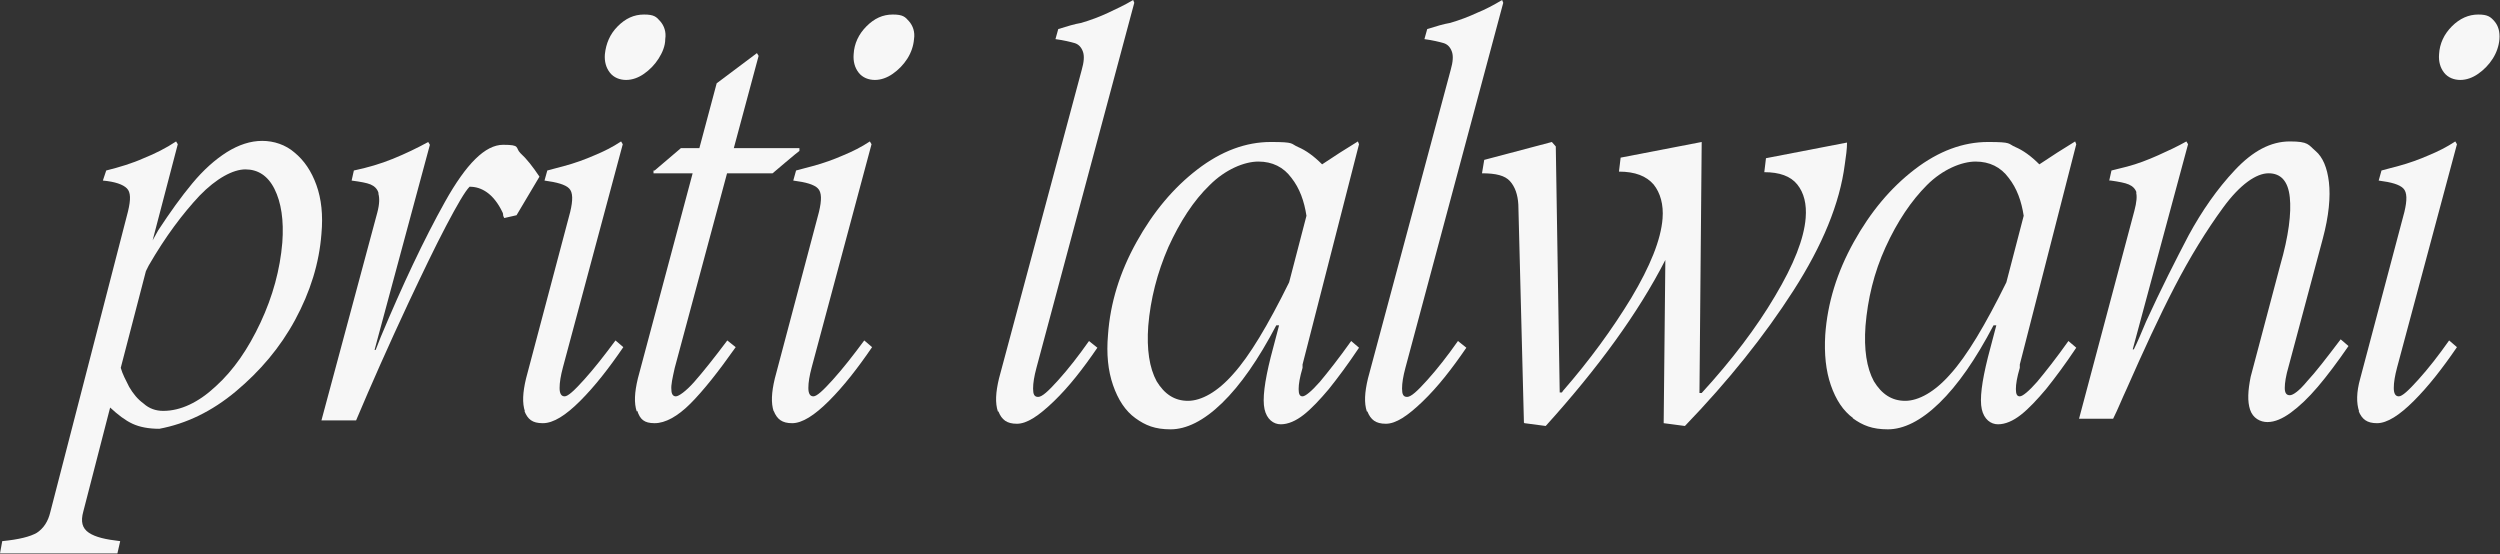 <?xml version="1.0" encoding="UTF-8"?>
<svg id="Layer_1" xmlns="http://www.w3.org/2000/svg" version="1.1" viewBox="0 0 447.2 99.1">
  <rect x="0" y="0" width="447.2" height="99.1" fill="#333333" stroke="none"/>
  <!-- Generator: Adobe Illustrator 29.0.0, SVG Export Plug-In . SVG Version: 2.1.0 Build 186)  -->
  <defs>
    <style>
      .st0 {
        fill: #f7f7f7;
      }
    </style>
  </defs>
  <g>
    <path class="st0" d="M178.5,73.6c-.5-1.5-.4-3.4.2-5.9l14.8-55.2c.4-1.4.5-2.5.2-3.3s-.8-1.3-1.5-1.5-1.9-.5-3.4-.7l.5-1.8c1.6-.5,2.9-.9,4.1-1.1,1.7-.5,3.3-1.1,4.8-1.8C199.7,1.6,201.2.9,202.7,0l.2.5-17.5,65.3h0c-.4,1.5-.6,2.7-.6,3.7,0,1,.2,1.5.9,1.5s1.8-1,3.6-3c1.8-2,3.6-4.3,5.5-7l1.5,1.2c-2.6,3.8-5.1,7-7.8,9.6s-4.8,4-6.6,4-2.7-.7-3.3-2.2h0Z"/>
    <path class="st0" d="M203.1,74.8c-1.8-1.3-3.1-3.3-4-5.9s-1.2-5.6-.9-9c.4-5.7,2.1-11.2,5.1-16.6s6.6-9.7,10.9-13,8.7-4.9,13.1-4.9,3.5.3,4.9.9,2.8,1.6,4.3,3.1l3.2-2.1,3.2-2,.2.5-10.1,39.4v.6c-.5,1.7-.7,2.9-.7,3.8,0,.9.2,1.3.7,1.3s1.6-.9,3.1-2.6c1.5-1.8,3.4-4.2,5.6-7.3l1.4,1.2c-2,3-3.8,5.4-5.4,7.4-1.6,1.9-3.1,3.5-4.5,4.6-1.4,1.1-2.8,1.7-4.1,1.7s-2.5-.9-2.9-2.7c-.4-1.8,0-4.9,1.1-9.3l1.5-5.7h-.5c-3.2,6.1-6.4,10.7-9.7,13.9-3.3,3.2-6.4,4.7-9.2,4.7s-4.5-.7-6.3-2h0ZM220.6,66.9c2.9-3.2,6.2-8.7,10-16.4l3.1-11.9c-.4-2.6-1.2-4.9-2.7-6.8-1.4-1.9-3.4-2.9-5.9-2.9s-5.9,1.4-8.7,4.2c-2.9,2.8-5.3,6.5-7.4,11.1-2,4.6-3.2,9.3-3.6,14.1-.3,4.2.2,7.5,1.5,9.9,1.4,2.3,3.2,3.5,5.6,3.5s5.3-1.6,8.1-4.8h0Z"/>
    <path class="st0" d="M244.5,73.6c-.5-1.5-.4-3.4.2-5.9l14.8-55.2c.4-1.4.5-2.5.2-3.3s-.8-1.3-1.5-1.5-1.9-.5-3.4-.7l.5-1.8c1.6-.5,2.9-.9,4.1-1.1,1.7-.5,3.3-1.1,4.8-1.8,1.5-.6,3-1.4,4.5-2.3l.2.5-17.5,65.3h0c-.4,1.5-.6,2.7-.6,3.7,0,1,.2,1.5.9,1.5s1.8-1,3.6-3c1.8-2,3.6-4.3,5.5-7l1.5,1.2c-2.6,3.8-5.1,7-7.8,9.6s-4.8,4-6.6,4-2.7-.7-3.3-2.2h0Z"/>
    <path class="st0" d="M272.6,75.6l-1-39c-.1-1.8-.6-3.2-1.5-4.2-.9-1-2.5-1.4-5-1.4l.4-2.4,12.1-3.2.7.8.7,44h.4l.2-.3c4.7-5.4,8.8-11,12.2-16.6,3.4-5.7,5.3-10.4,5.6-14.2.2-2.5-.4-4.6-1.6-6.1-1.3-1.5-3.3-2.3-6.2-2.3l.3-2.5,14.5-2.8-.4,44.9h.4c5.4-5.9,9.8-11.7,13.1-17.3,3.4-5.7,5.2-10.3,5.5-14,.2-2.5-.3-4.5-1.5-6-1.2-1.5-3.2-2.2-5.9-2.2l.3-2.5,14.5-2.8c0,1.2-.2,2.5-.4,3.9-.9,7-4,14.5-9.2,22.6s-11.6,16.1-19.4,24.2l-3.8-.5.3-29.2h0c-4.8,9.4-12,19.3-21.4,29.7l-3.8-.5h0Z"/>
    <path class="st0" d="M331.5,74.8c-1.8-1.3-3.1-3.3-4-5.9s-1.2-5.6-1-9c.4-5.7,2.1-11.2,5.1-16.6s6.6-9.7,10.9-13c4.3-3.3,8.7-4.9,13.1-4.9s3.5.3,4.9.9,2.8,1.6,4.3,3.1l3.2-2.1,3.2-2,.2.5-10.1,39.4v.6c-.5,1.7-.7,2.9-.7,3.8,0,.9.2,1.3.7,1.3s1.6-.9,3.1-2.6c1.5-1.8,3.4-4.2,5.6-7.3l1.4,1.2c-2,3-3.8,5.4-5.4,7.4-1.6,1.9-3.1,3.5-4.5,4.6s-2.8,1.7-4.1,1.7-2.5-.9-2.9-2.7,0-4.9,1.1-9.3l1.5-5.7h-.5c-3.2,6.1-6.4,10.7-9.7,13.9-3.3,3.2-6.4,4.7-9.2,4.7s-4.5-.7-6.3-2h0ZM348.9,66.9c2.9-3.2,6.2-8.7,10-16.4l3.1-11.9c-.4-2.6-1.2-4.9-2.7-6.8-1.4-1.9-3.4-2.9-5.9-2.9s-5.9,1.4-8.7,4.2-5.3,6.5-7.4,11.1-3.2,9.3-3.6,14.1c-.3,4.2.2,7.5,1.5,9.9,1.4,2.3,3.2,3.5,5.6,3.5s5.3-1.6,8.1-4.8h0Z"/>
    <path class="st0" d="M382.2,34.5c-.2-.7-.7-1.2-1.4-1.5s-1.8-.5-3.2-.7h-.3l.4-1.8c.9-.2,1.9-.5,2.8-.7,1.9-.5,3.7-1.2,5.5-2,1.8-.8,3.5-1.6,5.1-2.5l.3.5-9.9,36.7h.2c.7-1.4,1.4-3.1,2.2-5,2.7-5.9,5.3-11,7.6-15.4,2.4-4.4,5.1-8.3,8.3-11.7,3.2-3.4,6.4-5.1,9.8-5.1s3.3.6,4.6,1.7c1.3,1.1,2.1,3,2.4,5.6.3,2.6,0,6-1.1,10.1l-6.1,22.8c-.5,1.7-.7,3-.7,3.9s.3,1.3.9,1.3,1.7-.8,3.1-2.5c1.5-1.6,3.5-4.2,6-7.5l1.4,1.2c-2,2.9-3.8,5.3-5.5,7.3s-3.3,3.5-4.8,4.6-2.9,1.7-4.2,1.7-2.6-.7-3.1-2.2-.4-3.4.1-5.9l5.3-20c1.5-5.2,2-9.3,1.7-12.1-.3-2.9-1.6-4.3-3.8-4.3s-5.1,2-8.1,6.1c-3,4.1-5.9,8.8-8.7,14.2s-5.6,11.5-8.6,18.3c-.8,1.7-1.5,3.5-2.4,5.3h-6.1l9.9-37.2c.4-1.5.5-2.6.3-3.3h0Z"/>
    <path class="st0" d="M422,73.6c-.5-1.5-.5-3.4.2-5.9l7.9-29.8c.5-2.1.5-3.5-.2-4.2-.7-.7-2.1-1.1-4.4-1.4l.5-1.8c1-.3,2-.5,3-.8,1.9-.5,3.8-1.2,5.4-1.9,1.7-.7,3.3-1.5,4.8-2.5l.3.5-10.7,39.9h0c-.4,1.5-.6,2.7-.6,3.7,0,1,.3,1.5.9,1.5s1.7-1,3.5-3c1.8-2,3.6-4.3,5.5-7l1.4,1.2c-2.6,3.8-5.1,7-7.7,9.6s-4.8,4-6.6,4-2.7-.7-3.3-2.2h0ZM437.2,13c-.7-.9-1-2-.9-3.3.1-1.9.9-3.6,2.3-5s3-2.1,4.7-2.1,2.2.4,2.9,1.2c.7.8,1,1.9.9,3.2-.1,1.2-.5,2.4-1.2,3.5-.7,1.1-1.6,2-2.6,2.7-1,.7-2.1,1.1-3.2,1.1s-2.2-.4-2.9-1.3h0Z"/>
  </g>
  <g>
    <path class="st0" d="M6.6,95.3c1.2-.8,2-2,2.4-3.7l13.9-53.8c.5-2.1.5-3.4-.2-4.1s-2.1-1.2-4.3-1.4l.6-1.8c2.4-.6,4.7-1.3,6.7-2.2,2-.8,4-1.8,5.8-3l.3.5-4.5,17.2,1-1.8c2.1-3.2,4.1-6,6.1-8.4,2-2.4,4-4.2,6.2-5.6,2.1-1.3,4.2-2,6.3-2s4.2.7,5.8,2.1c1.7,1.4,3,3.3,3.9,5.8s1.2,5.4.9,8.7c-.4,5.3-2,10.4-4.7,15.4s-6.3,9.2-10.6,12.8-8.9,5.8-13.7,6.7c-1.9,0-3.5-.3-4.8-.9-1.3-.6-2.6-1.6-4-2.9h0c0,0-4.8,18.6-4.8,18.6-.5,1.8-.2,3,1,3.8s3,1.2,5.6,1.5l-.5,2.2H0l.4-2.2c3-.3,5-.8,6.2-1.5h0ZM38.6,69.1c3.2-2.9,5.8-6.7,8-11.4,2.2-4.7,3.5-9.5,3.9-14.3.3-4-.2-7.2-1.4-9.6-1.2-2.4-3-3.5-5.2-3.5s-5.2,1.6-8.2,4.7c-3,3.2-6.1,7.3-9.1,12.5l-.5,1-4.5,17.3c.3,1.1.9,2.2,1.5,3.4.7,1.2,1.5,2.2,2.6,3,1,.9,2.2,1.3,3.5,1.3,3.1,0,6.3-1.5,9.4-4.4h0Z"/>
    <path class="st0" d="M67.7,34.5c-.2-.7-.7-1.2-1.4-1.5-.7-.3-1.9-.5-3.4-.7l.4-1.8c2.4-.5,4.8-1.2,7-2.1s4.3-1.9,6.3-3l.3.5-9.9,36.7h.2l.9-2.3c3.9-9.3,7.7-17.4,11.5-24.2s7.2-10.2,10.4-10.2,2.1.5,3.1,1.5c1.1,1,2.2,2.4,3.4,4.2l-4.1,6.9-2.2.5c-.1-.2-.2-.4-.2-.5,0-.1,0-.3-.1-.5-.8-1.7-1.8-2.9-2.8-3.6-1-.7-2-1-3.1-1-.8.8-2.2,3.2-4.2,7-2,3.8-4.2,8.4-6.7,13.7-3.6,7.7-6.7,14.7-9.4,21.1h-6.2l10-37.2c.4-1.5.4-2.6.2-3.3h0Z"/>
    <path class="st0" d="M93.9,73.6c-.5-1.5-.4-3.4.2-5.9l7.9-29.8c.5-2.1.5-3.5-.2-4.2-.7-.7-2.2-1.1-4.4-1.4l.5-1.8c1-.3,2-.5,3-.8,1.9-.5,3.8-1.2,5.4-1.9,1.7-.7,3.3-1.5,4.8-2.5l.3.5-10.7,39.9h0c-.4,1.5-.6,2.7-.6,3.7,0,1,.3,1.5.9,1.5s1.7-1,3.5-3c1.8-2,3.6-4.3,5.6-7l1.4,1.2c-2.6,3.8-5.1,7-7.7,9.6-2.6,2.6-4.8,4-6.7,4s-2.7-.7-3.3-2.2h0ZM109.1,13c-.7-.9-1-2-.9-3.3.2-1.9.9-3.6,2.3-5s2.9-2.1,4.7-2.1,2.2.4,2.9,1.2,1.1,1.9.9,3.2c0,1.2-.5,2.4-1.2,3.5-.7,1.1-1.6,2-2.6,2.7-1,.7-2.1,1.1-3.2,1.1s-2.2-.4-2.9-1.3h0Z"/>
    <path class="st0" d="M113.9,73.6c-.5-1.5-.4-3.4.2-5.9l14.1-52.8,7.2-5.4.3.5-15,55.8c-.4,1.8-.7,3.1-.6,3.9,0,.8.3,1.2.8,1.2s1.8-.9,3.3-2.6,3.5-4.2,5.9-7.4l1.5,1.2c-3.1,4.4-5.8,7.8-8.1,10.1-2.3,2.3-4.5,3.5-6.4,3.5s-2.6-.7-3.1-2.2h0ZM117.1,30.5l4.7-4h21.2v.5c-.1,0-4.8,4-4.8,4h-21.3v-.5h.1Z"/>
    <path class="st0" d="M138.4,73.6c-.5-1.5-.4-3.4.2-5.9l7.9-29.8c.5-2.1.5-3.5-.2-4.2-.7-.7-2.1-1.1-4.4-1.4l.5-1.8c1-.3,2-.5,3-.8,1.9-.5,3.8-1.2,5.4-1.9,1.7-.7,3.3-1.5,4.8-2.5l.3.5-10.7,39.9h0c-.4,1.5-.6,2.7-.6,3.7,0,1,.3,1.5.9,1.5s1.7-1,3.5-3c1.8-2,3.6-4.3,5.6-7l1.4,1.2c-2.6,3.8-5.1,7-7.7,9.6s-4.8,4-6.6,4-2.7-.7-3.3-2.2h0ZM153.6,13c-.7-.9-1-2-.9-3.3.1-1.9.9-3.6,2.3-5,1.4-1.4,2.9-2.1,4.7-2.1s2.2.4,2.9,1.2,1.1,1.9.9,3.2c-.1,1.2-.5,2.4-1.2,3.5-.7,1.1-1.6,2-2.6,2.7-1,.7-2.1,1.1-3.2,1.1s-2.2-.4-2.9-1.3h0Z"/>
  </g>
</svg>